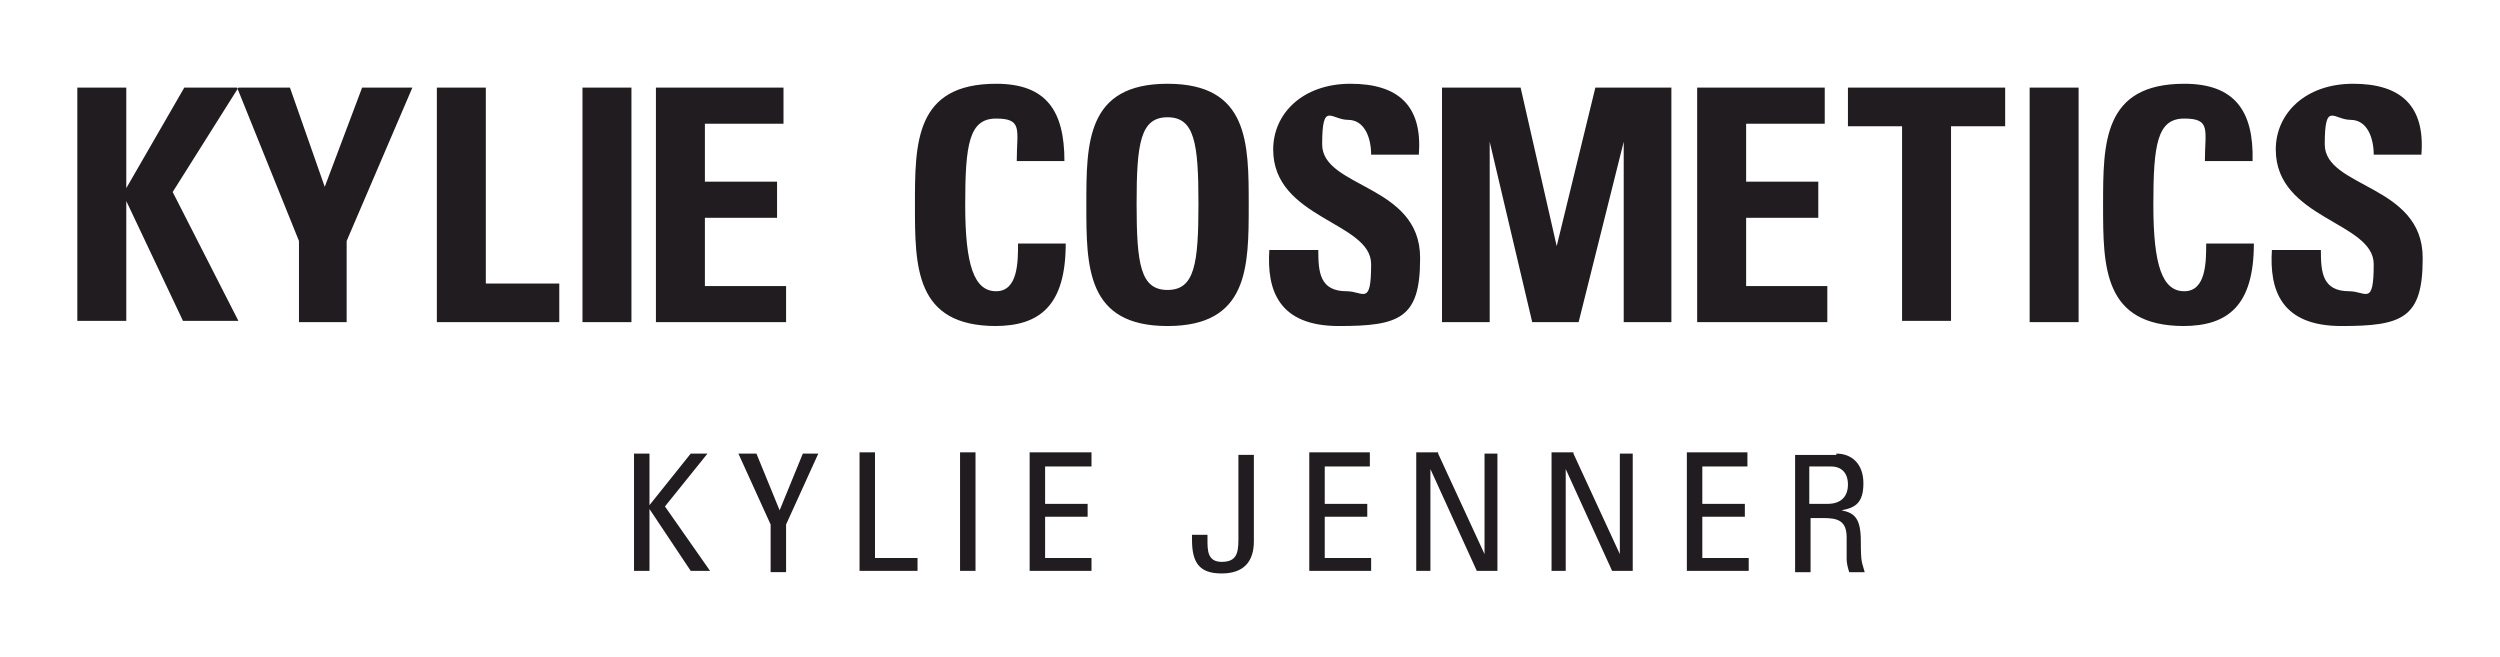 <?xml version="1.0" encoding="UTF-8"?>
<svg id="Layer_1" xmlns="http://www.w3.org/2000/svg" version="1.1" viewBox="0 0 194 51">
  <!-- Generator: Adobe Illustrator 29.0.0, SVG Export Plug-In . SVG Version: 2.1.0 Build 186)  -->
  <defs>
    <style>
      .st0 {
        fill: #211c1f;
      }
    </style>
  </defs>
  <path class="st0" d="M50.4,35.2v4l3.2-4h1.3l-3.3,4.1,3.5,5h-1.5l-3.2-4.8v4.8h-1.2v-9.1h1.2ZM58.7,35.2l1.8,4.4,1.8-4.4h1.2l-2.5,5.5v3.7h-1.2v-3.7l-2.5-5.5h1.4ZM67.9,35.2v8.1h3.3v1h-4.5v-9.2h1.2ZM75.7,35.2v9.1h-1.2v-9.2h1.2ZM84.7,35.2v1h-3.6v2.9h3.3v1h-3.3v3.2h3.6v1h-4.8v-9.2h4.8ZM97.3,35.2v6.8c0,1.6-.8,2.5-2.5,2.5s-2.3-.8-2.3-2.6,0-.3,0-.4h1.2v.4c0,.8,0,1.7,1.1,1.7s1.3-.6,1.3-1.7v-6.6h1.2ZM106.3,35.2v1h-3.5v2.9h3.3v1h-3.3v3.2h3.6v1h-4.8v-9.2h4.7ZM111.6,35.2l3.6,7.8v-7.8h1v9.1h-1.6l-3.6-7.9v7.9h-1.1v-9.2h1.7ZM122.1,35.2l3.6,7.8v-7.8h1v9.1h-1.6l-3.6-7.9v7.9h-1.1v-9.2h1.7ZM135.6,35.2v1h-3.5v2.9h3.3v1h-3.3v3.2h3.6v1h-4.8v-9.2h4.7ZM142.5,35.2c1.2,0,2.1.8,2.1,2.3s-.6,1.9-1.7,2.1c1,.2,1.5.6,1.5,2.4s.1,1.6.3,2.4h-1.2c-.1-.3-.2-.7-.2-1v-1.7c0-1.3-.7-1.5-1.8-1.5h-1v4.2h-1.2v-9.1h3.2,0ZM140.4,36.2v2.9h1.4c1.1,0,1.6-.6,1.6-1.5s-.5-1.4-1.3-1.4h-1.7ZM14.3,6.8h4.2l-5.1,8.1,5.1,10h-4.3l-4.4-9.3h0v9.3h-3.8V6.8h3.8v7.8h0l4.5-7.8h0ZM23.1,25h3.8v-6.3l5.1-11.9h-3.9l-2.9,7.7-2.7-7.7h-4.1l4.8,11.9v6.3h-.1ZM43.4,25v-3h-5.7V6.8h-3.8v18.2h9.5ZM45.2,25h3.8V6.8h-3.8v18.2ZM61,25v-2.8h-6.3v-5.3h5.6v-2.8h-5.6v-4.5h6.1v-2.8h-9.9v18.2s10.1,0,10.1,0ZM115.6,25v-14h0l3.3,14h3.6l3.5-14h0v14h3.7V6.8h-5.9l-3,12.3h0l-2.8-12.3h-6.1v18.2h3.7ZM141.8,25v-2.8h-6.3v-5.3h5.6v-2.8h-5.6v-4.5h6.1v-2.8h-9.9v18.2h10.1,0ZM143.4,6.8v3h4.2v15.1h3.8v-15.1h4.2v-3s-12.2,0-12.2,0ZM161.3,25V6.8h-3.8v18.2h3.8ZM77.2,25.3c3.5,0,5.5-1.6,5.5-6.4h-3.7c0,1.4,0,3.7-1.7,3.7s-2.4-2-2.4-6.7.3-6.7,2.4-6.7,1.6.9,1.6,3.3h3.7c0-3.9-1.4-6-5.3-6-6.3,0-6.3,4.6-6.3,9.4s0,9.4,6.3,9.4h0ZM90.6,25.3c6.3,0,6.3-4.6,6.3-9.4s0-9.4-6.3-9.4-6.3,4.6-6.3,9.4,0,9.4,6.3,9.4ZM90.6,22.5c-2.1,0-2.4-2-2.4-6.7s.3-6.7,2.4-6.7,2.4,2,2.4,6.7-.3,6.7-2.4,6.7ZM110.2,20c0-5.7-7.6-5.4-7.6-8.8s.7-1.9,2-1.9,1.8,1.4,1.8,2.7h3.7c.3-3.8-1.6-5.5-5.3-5.5s-6,2.3-6,5.1c0,5.4,7.6,5.6,7.6,8.9s-.6,2.1-1.9,2.1c-2.1,0-2.2-1.5-2.2-3.2h-3.8c-.2,3.1.7,5.9,5.4,5.9s6.3-.6,6.3-5.2h0ZM169.4,25.3c3.5,0,5.5-1.6,5.5-6.4h-3.7c0,1.4,0,3.7-1.7,3.7s-2.4-2-2.4-6.7.3-6.7,2.4-6.7,1.6.9,1.6,3.3h3.7c.1-3.9-1.4-6-5.3-6-6.3,0-6.3,4.6-6.3,9.4s0,9.4,6.3,9.4h-.1ZM188,20c0-5.7-7.6-5.4-7.6-8.8s.7-1.9,2-1.9,1.8,1.4,1.8,2.7h3.7c.3-3.8-1.6-5.5-5.3-5.5s-6,2.3-6,5.1c0,5.4,7.6,5.6,7.6,8.9s-.6,2.1-1.9,2.1c-2.1,0-2.2-1.5-2.2-3.2h-3.8c-.2,3.1.7,5.9,5.4,5.9s6.3-.6,6.3-5.2h0Z"/>
</svg>